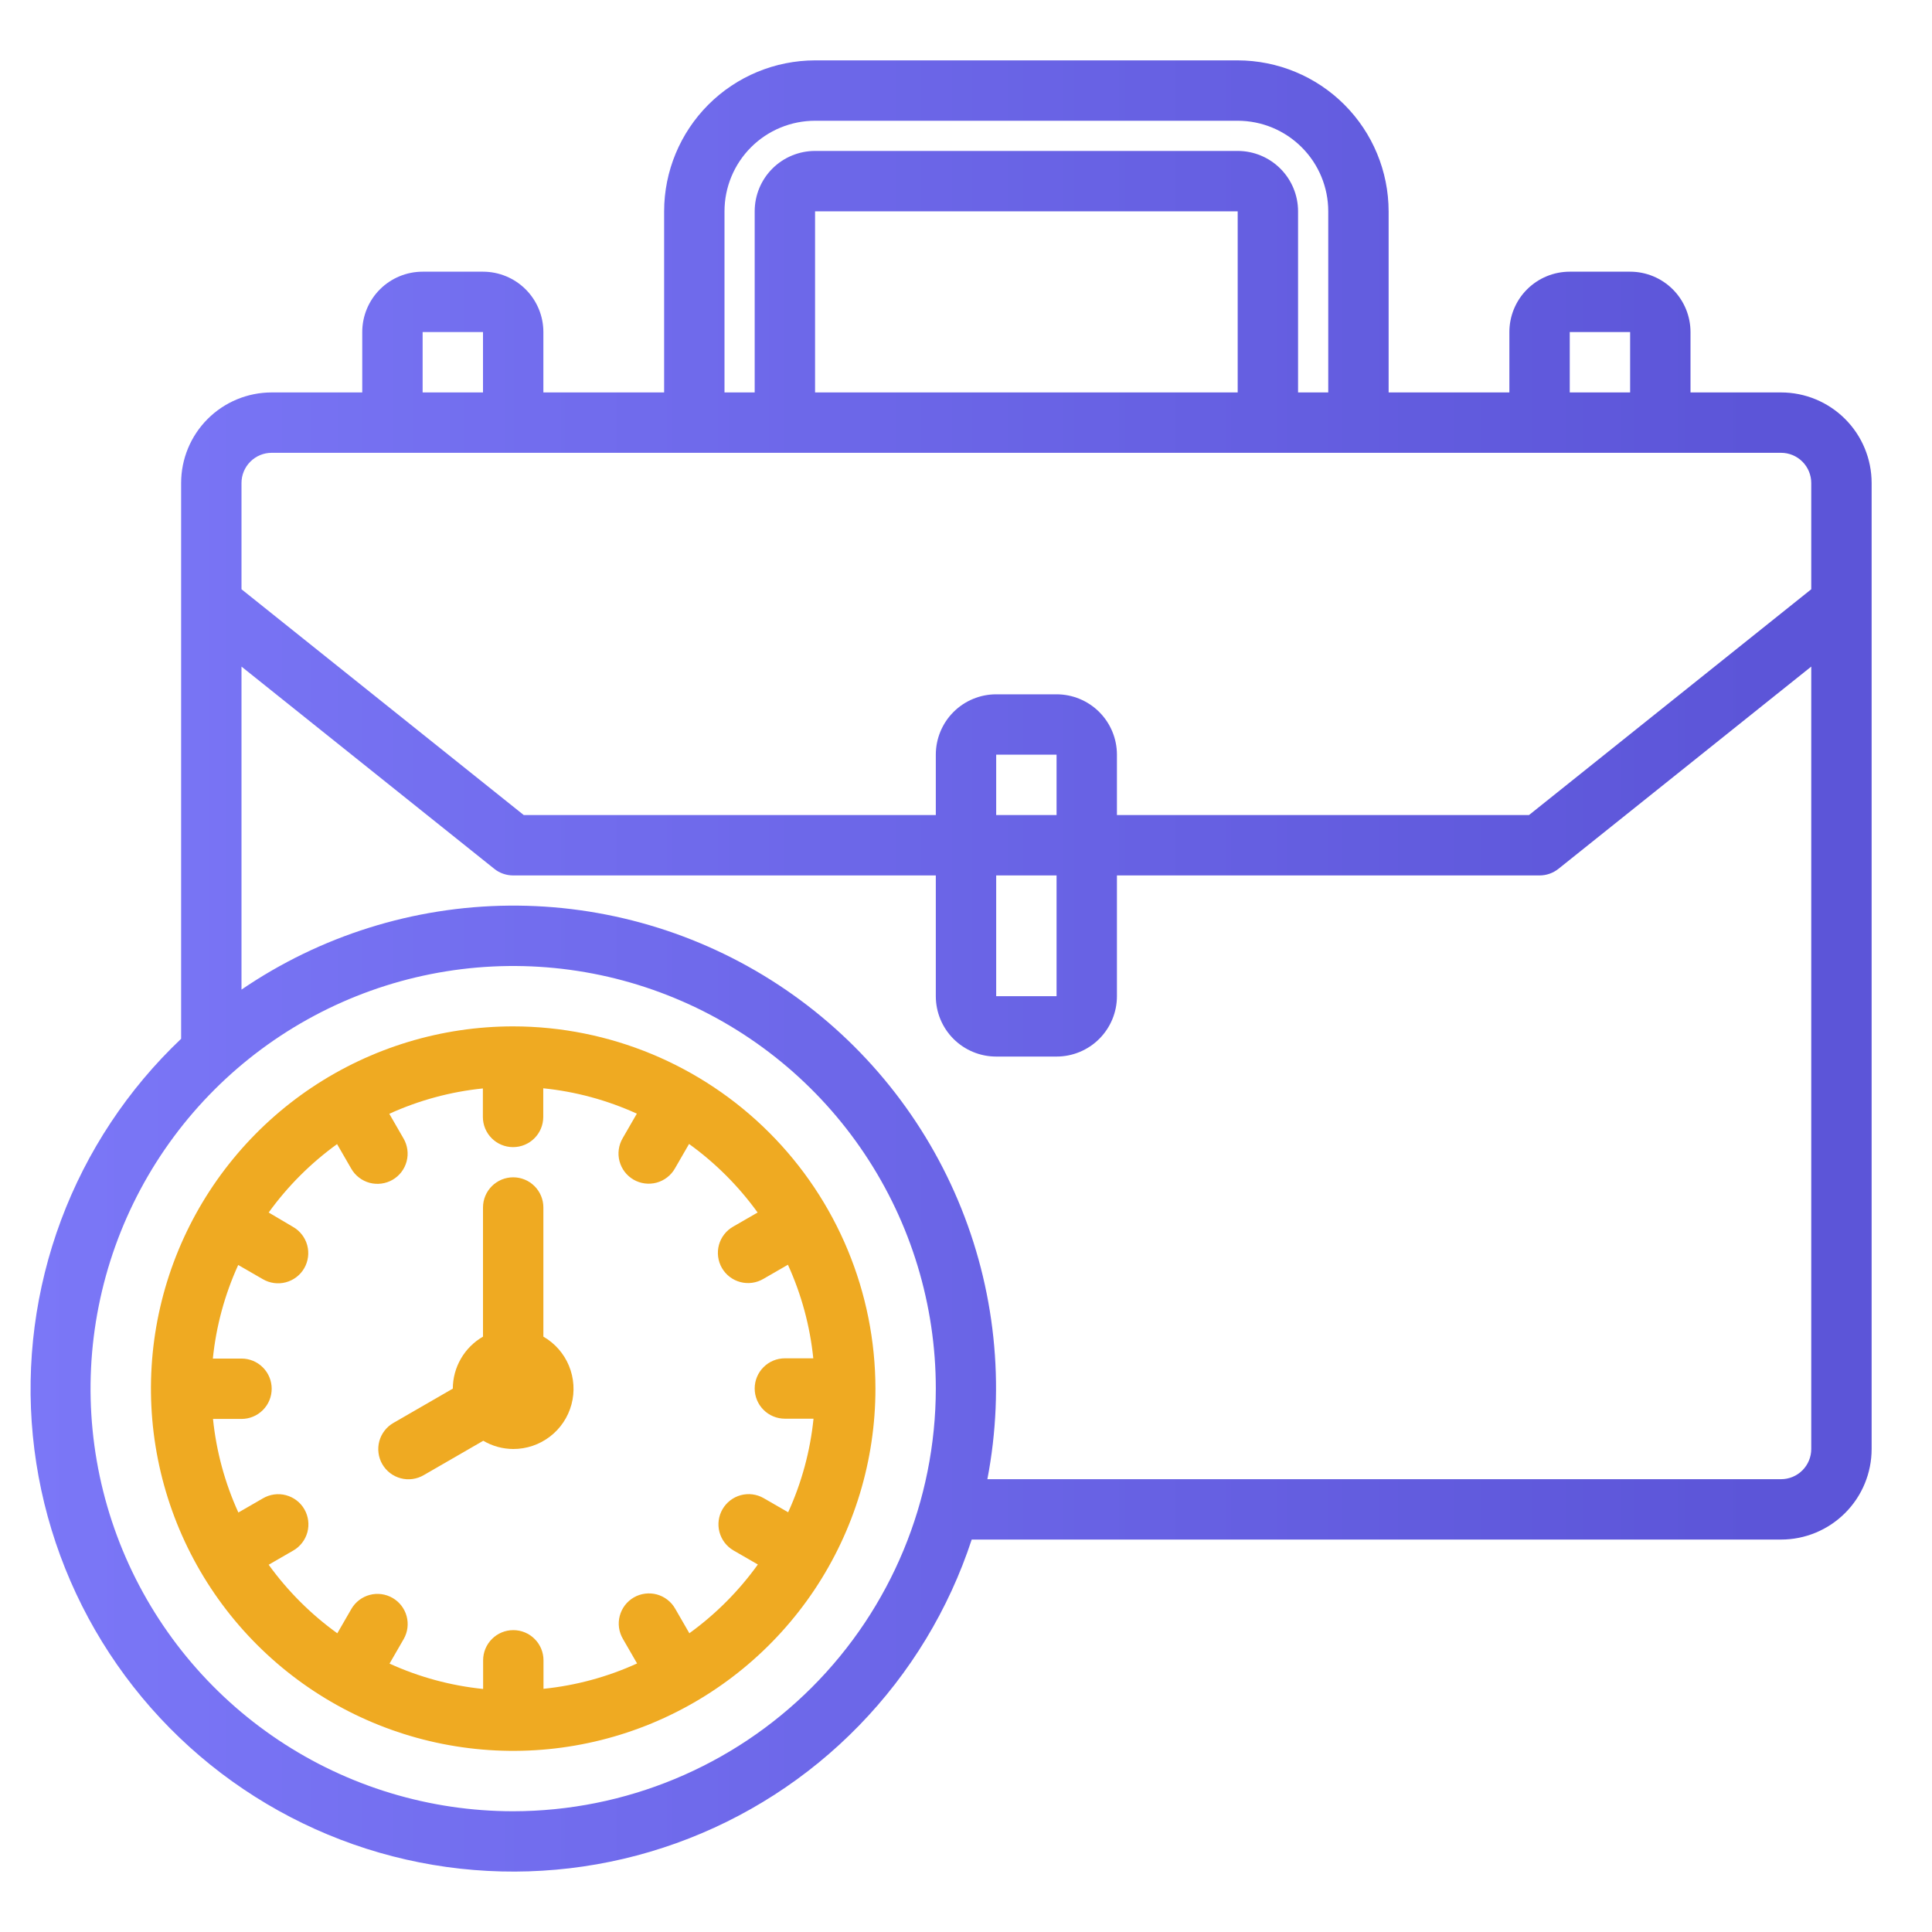<svg width="64" height="64" viewBox="0 0 64 64" fill="none" xmlns="http://www.w3.org/2000/svg">
<path d="M59 13H56V11C56 10.47 55.789 9.961 55.414 9.586C55.039 9.211 54.53 9 54 9H52C51.469 9 50.961 9.211 50.585 9.586C50.21 9.961 50 10.47 50 11V13H46V7C45.998 5.674 45.471 4.404 44.533 3.466C43.596 2.529 42.325 2.002 41 2H27C25.674 2.002 24.403 2.529 23.466 3.466C22.529 4.404 22.001 5.674 22 7V13H18V11C18 10.47 17.789 9.961 17.414 9.586C17.039 9.211 16.53 9 16 9H14C13.469 9 12.96 9.211 12.585 9.586C12.21 9.961 12 10.47 12 11V13H9C8.204 13 7.441 13.316 6.878 13.879C6.316 14.441 6 15.204 6 16V34.411C4.234 36.085 2.874 38.139 2.023 40.418C1.172 42.697 0.852 45.14 1.088 47.562C1.324 49.983 2.109 52.318 3.384 54.39C4.659 56.462 6.39 58.216 8.445 59.517C10.5 60.819 12.825 61.635 15.243 61.902C17.661 62.169 20.108 61.882 22.398 61.06C24.688 60.239 26.76 58.906 28.456 57.162C30.153 55.419 31.43 53.311 32.189 51H59C59.795 51 60.558 50.684 61.121 50.121C61.684 49.559 62 48.796 62 48V16C62 15.204 61.684 14.441 61.121 13.879C60.558 13.316 59.795 13 59 13ZM52 11H54V13H52V11ZM24 7C24 6.204 24.316 5.441 24.878 4.879C25.441 4.316 26.204 4 27 4H41C41.795 4 42.558 4.316 43.121 4.879C43.684 5.441 44 6.204 44 7V13H43V7C43 6.47 42.789 5.961 42.414 5.586C42.039 5.211 41.53 5 41 5H27C26.469 5 25.96 5.211 25.585 5.586C25.21 5.961 25 6.47 25 7V13H24V7ZM41 7V13H27V7H41ZM14 11H16V13H14V11ZM17 60C14.231 60 11.524 59.179 9.222 57.641C6.919 56.102 5.125 53.916 4.065 51.358C3.006 48.799 2.728 45.984 3.269 43.269C3.809 40.553 5.142 38.058 7.1 36.1C9.058 34.143 11.553 32.809 14.268 32.269C16.984 31.729 19.799 32.006 22.357 33.066C24.915 34.125 27.102 35.92 28.64 38.222C30.179 40.524 31 43.231 31 46C30.996 49.712 29.519 53.27 26.895 55.895C24.27 58.52 20.711 59.996 17 60ZM60 48C60 48.265 59.894 48.52 59.707 48.707C59.519 48.895 59.265 49 59 49H32.708C33.305 45.891 32.966 42.675 31.733 39.759C30.5 36.843 28.428 34.358 25.782 32.621C23.135 30.884 20.032 29.972 16.866 30C13.7 30.029 10.614 30.997 8 32.782V22.082L16.375 28.782C16.552 28.924 16.773 29 17 29H31V33C31 33.53 31.21 34.039 31.585 34.414C31.96 34.789 32.469 35 33 35H35C35.53 35 36.039 34.789 36.414 34.414C36.789 34.039 37 33.53 37 33V29H51C51.227 29 51.447 28.923 51.625 28.781L60 22.081V48ZM35 29V33H33V29H35ZM33 27V25H35V27H33ZM60 19.52L50.649 27H37V25C37 24.47 36.789 23.961 36.414 23.586C36.039 23.211 35.53 23 35 23H33C32.469 23 31.96 23.211 31.585 23.586C31.21 23.961 31 24.47 31 25V27H17.351L8 19.52V16C8 15.735 8.105 15.48 8.293 15.293C8.48 15.105 8.734 15 9 15H59C59.265 15 59.519 15.105 59.707 15.293C59.894 15.48 60 15.735 60 16V19.52Z" fill="url(#paint0_linear_1201_1945)"/>
<path d="M17 34C14.627 34 12.307 34.704 10.333 36.022C8.36 37.341 6.822 39.215 5.913 41.408C5.005 43.6 4.768 46.013 5.231 48.341C5.694 50.669 6.836 52.807 8.515 54.485C10.193 56.163 12.331 57.306 14.659 57.769C16.987 58.232 19.399 57.995 21.592 57.087C23.785 56.178 25.659 54.64 26.978 52.667C28.296 50.693 29 48.373 29 46C28.997 42.818 27.731 39.768 25.482 37.519C23.232 35.269 20.181 34.003 17 34ZM22.834 54.1L22.366 53.289C22.301 53.174 22.214 53.074 22.109 52.993C22.005 52.912 21.886 52.853 21.759 52.818C21.631 52.784 21.499 52.775 21.368 52.792C21.237 52.809 21.111 52.851 20.997 52.917C20.883 52.983 20.782 53.071 20.702 53.176C20.622 53.281 20.564 53.4 20.53 53.528C20.496 53.655 20.488 53.788 20.506 53.919C20.524 54.049 20.567 54.175 20.634 54.289L21.104 55.104C20.123 55.551 19.076 55.835 18.004 55.944V55C18.004 54.735 17.899 54.48 17.711 54.293C17.524 54.105 17.269 54 17.004 54C16.739 54 16.484 54.105 16.297 54.293C16.109 54.48 16.004 54.735 16.004 55V55.949C14.932 55.84 13.885 55.556 12.904 55.109L13.374 54.294C13.505 54.064 13.539 53.793 13.47 53.538C13.401 53.283 13.233 53.066 13.005 52.934C12.776 52.802 12.504 52.765 12.249 52.833C11.994 52.9 11.776 53.066 11.642 53.294L11.174 54.105C10.299 53.475 9.532 52.708 8.9 51.834L9.711 51.366C9.826 51.301 9.926 51.214 10.007 51.109C10.088 51.005 10.147 50.886 10.182 50.759C10.216 50.631 10.225 50.499 10.208 50.368C10.191 50.237 10.149 50.111 10.083 49.997C10.017 49.882 9.929 49.782 9.824 49.702C9.719 49.622 9.6 49.564 9.472 49.53C9.345 49.496 9.212 49.488 9.081 49.506C8.951 49.524 8.825 49.567 8.711 49.634L7.896 50.104C7.449 49.123 7.165 48.076 7.056 47.004H8C8.265 47.004 8.52 46.899 8.707 46.711C8.895 46.524 9 46.269 9 46.004C9 45.739 8.895 45.484 8.707 45.297C8.52 45.109 8.265 45.004 8 45.004H7.051C7.16 43.932 7.444 42.885 7.891 41.904L8.706 42.374C8.82 42.441 8.946 42.484 9.076 42.502C9.207 42.52 9.34 42.512 9.467 42.478C9.595 42.444 9.714 42.386 9.819 42.306C9.924 42.226 10.012 42.126 10.078 42.011C10.144 41.897 10.186 41.771 10.203 41.64C10.22 41.509 10.211 41.377 10.177 41.249C10.142 41.122 10.083 41.003 10.002 40.899C9.921 40.794 9.821 40.707 9.706 40.642L8.9 40.166C9.53 39.294 10.295 38.529 11.166 37.9L11.634 38.711C11.699 38.826 11.786 38.926 11.891 39.007C11.995 39.088 12.114 39.147 12.241 39.182C12.369 39.216 12.501 39.225 12.632 39.208C12.763 39.191 12.889 39.149 13.003 39.083C13.117 39.017 13.218 38.929 13.298 38.824C13.378 38.719 13.436 38.6 13.47 38.472C13.504 38.345 13.512 38.212 13.494 38.081C13.476 37.951 13.433 37.825 13.366 37.711L12.896 36.896C13.877 36.449 14.924 36.165 15.996 36.056V37C15.996 37.265 16.101 37.52 16.289 37.707C16.476 37.895 16.731 38 16.996 38C17.261 38 17.516 37.895 17.703 37.707C17.891 37.52 17.996 37.265 17.996 37V36.051C19.068 36.16 20.115 36.444 21.096 36.891L20.626 37.706C20.559 37.82 20.516 37.946 20.498 38.076C20.48 38.207 20.488 38.34 20.522 38.467C20.556 38.595 20.614 38.714 20.694 38.819C20.774 38.924 20.875 39.012 20.989 39.078C21.103 39.144 21.229 39.186 21.36 39.203C21.491 39.22 21.623 39.211 21.751 39.177C21.878 39.142 21.997 39.083 22.101 39.002C22.206 38.921 22.293 38.821 22.358 38.706L22.826 37.895C23.7 38.526 24.466 39.292 25.097 40.166L24.286 40.634C24.171 40.699 24.071 40.786 23.99 40.891C23.909 40.995 23.85 41.114 23.815 41.241C23.781 41.369 23.772 41.501 23.789 41.632C23.806 41.763 23.848 41.889 23.914 42.003C23.98 42.117 24.068 42.218 24.173 42.298C24.278 42.378 24.397 42.436 24.525 42.47C24.652 42.504 24.785 42.512 24.916 42.494C25.046 42.476 25.172 42.433 25.286 42.366L26.101 41.896C26.548 42.877 26.832 43.924 26.941 44.996H26C25.735 44.996 25.48 45.101 25.293 45.289C25.105 45.476 25 45.731 25 45.996C25 46.261 25.105 46.516 25.293 46.703C25.48 46.891 25.735 46.996 26 46.996H26.949C26.84 48.068 26.556 49.115 26.109 50.096L25.294 49.626C25.064 49.495 24.793 49.461 24.538 49.53C24.283 49.599 24.066 49.767 23.934 49.995C23.802 50.224 23.765 50.496 23.833 50.751C23.901 51.006 24.066 51.224 24.294 51.358L25.105 51.826C24.475 52.703 23.708 53.472 22.834 54.105V54.1Z" fill="#EFAA22"/>
<path d="M18 44.278V40C18 39.735 17.895 39.48 17.707 39.293C17.52 39.105 17.265 39 17 39C16.735 39 16.48 39.105 16.293 39.293C16.105 39.48 16 39.735 16 40V44.278C15.697 44.452 15.445 44.703 15.27 45.005C15.094 45.307 15.001 45.651 15 46L13.036 47.134C12.921 47.199 12.821 47.286 12.74 47.391C12.659 47.495 12.6 47.614 12.565 47.741C12.531 47.869 12.522 48.001 12.539 48.132C12.556 48.263 12.598 48.389 12.664 48.503C12.73 48.617 12.818 48.718 12.923 48.798C13.028 48.878 13.147 48.936 13.275 48.97C13.402 49.004 13.535 49.012 13.666 48.994C13.796 48.976 13.922 48.933 14.036 48.866L16.009 47.727C16.309 47.904 16.651 47.998 17 48C17.44 48.001 17.867 47.857 18.216 47.59C18.566 47.323 18.817 46.948 18.931 46.523C19.045 46.099 19.015 45.649 18.847 45.242C18.679 44.836 18.381 44.497 18 44.278Z" fill="#EFAA22"/>
<defs>
<linearGradient id="paint0_linear_1201_1945" x1="1.013" y1="31.998" x2="62.004" y2="31.998" gradientUnits="userSpaceOnUse">
<stop stop-color="#7B77F7"/>
<stop offset="0.94" stop-color="#5C55D8"/>
</linearGradient>
</defs>
</svg>

